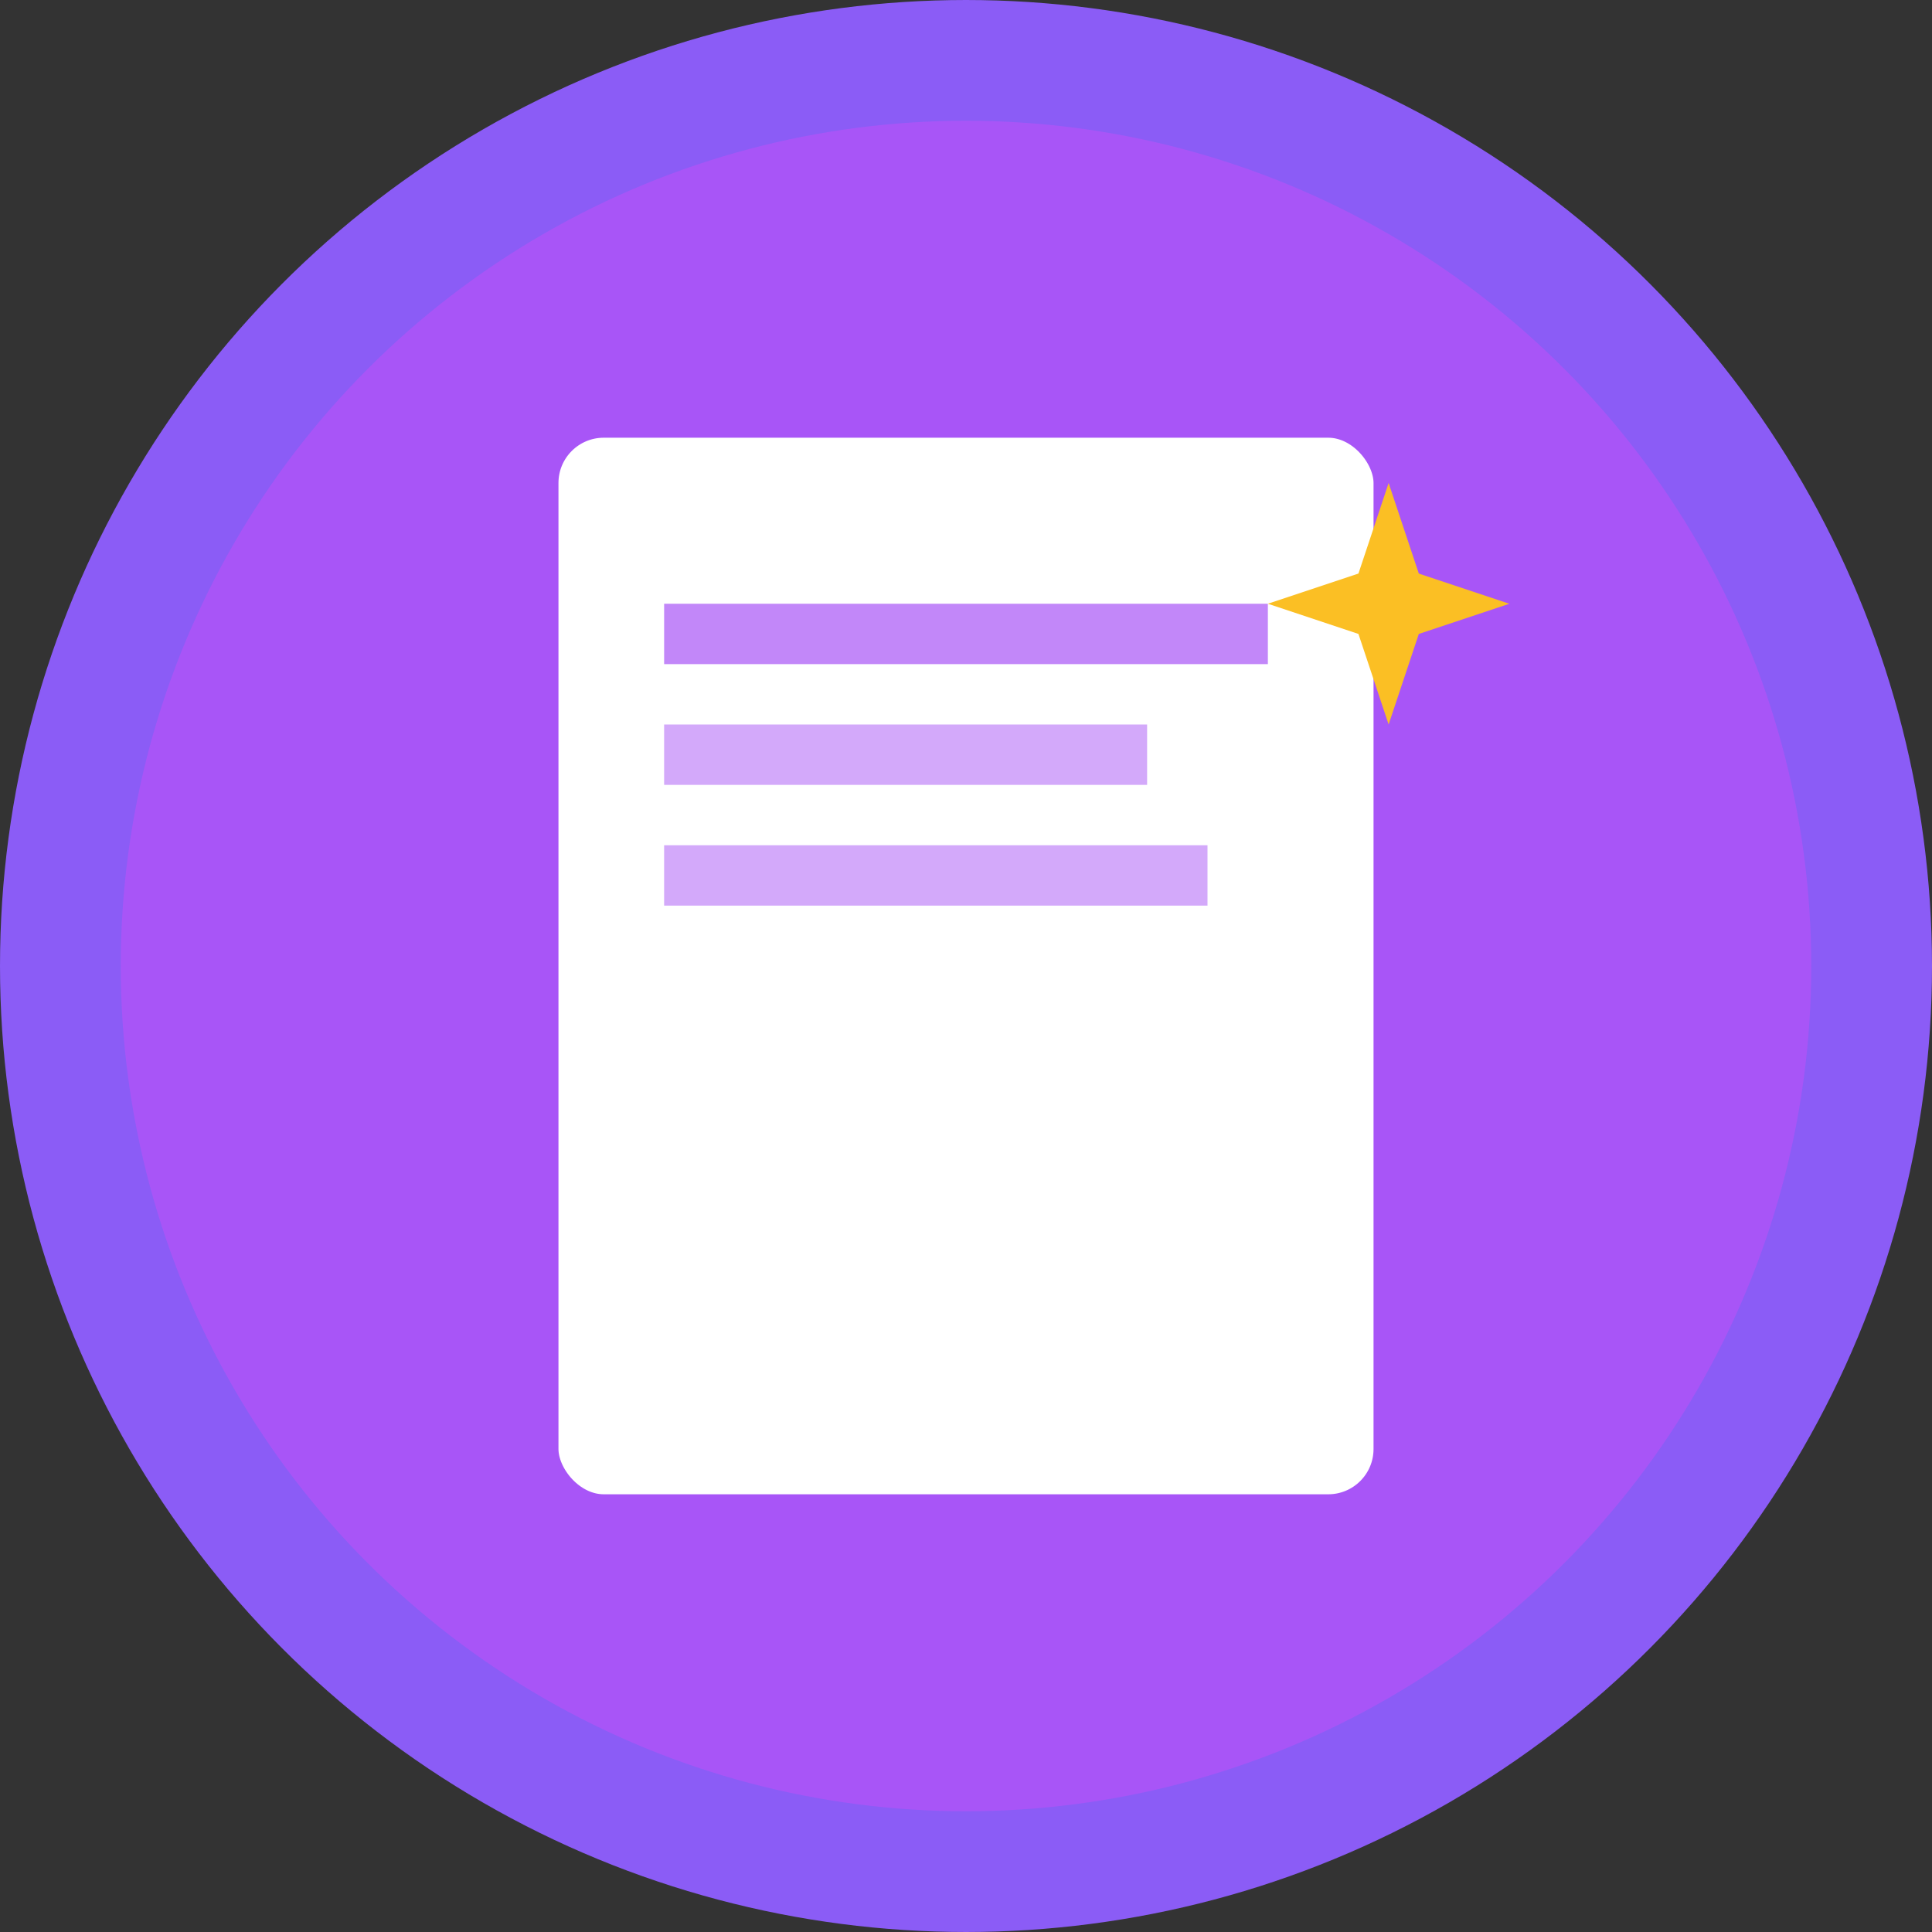 
<svg width="32" height="32" viewBox="0 0 32 32" fill="none" xmlns="http://www.w3.org/2000/svg">
  <rect x="0" y="0" width="32" height="32" fill="#333333" stroke="none"/>
  <!-- Background circle -->
  <circle cx="16" cy="16" r="15" fill="#a855f7" stroke="#8b5cf6" stroke-width="2"/>
  
  <!-- Document/Resume icon -->
  <rect x="9" y="7" width="14" height="18" rx="1" fill="white" stroke="#a855f7" stroke-width="0.5"/>
  
  <!-- Text lines -->
  <rect x="11" y="10" width="10" height="1" fill="#a855f7" opacity="0.7"/>
  <rect x="11" y="12" width="8" height="1" fill="#a855f7" opacity="0.5"/>
  <rect x="11" y="14" width="9" height="1" fill="#a855f7" opacity="0.5"/>
  
  <!-- AI sparkle/star -->
  <g transform="translate(20, 8)">
    <path d="M3 0L3.5 1.5L5 2L3.5 2.5L3 4L2.5 2.5L1 2L2.5 1.5Z" fill="#fbbf24"/>
  </g>
</svg>

